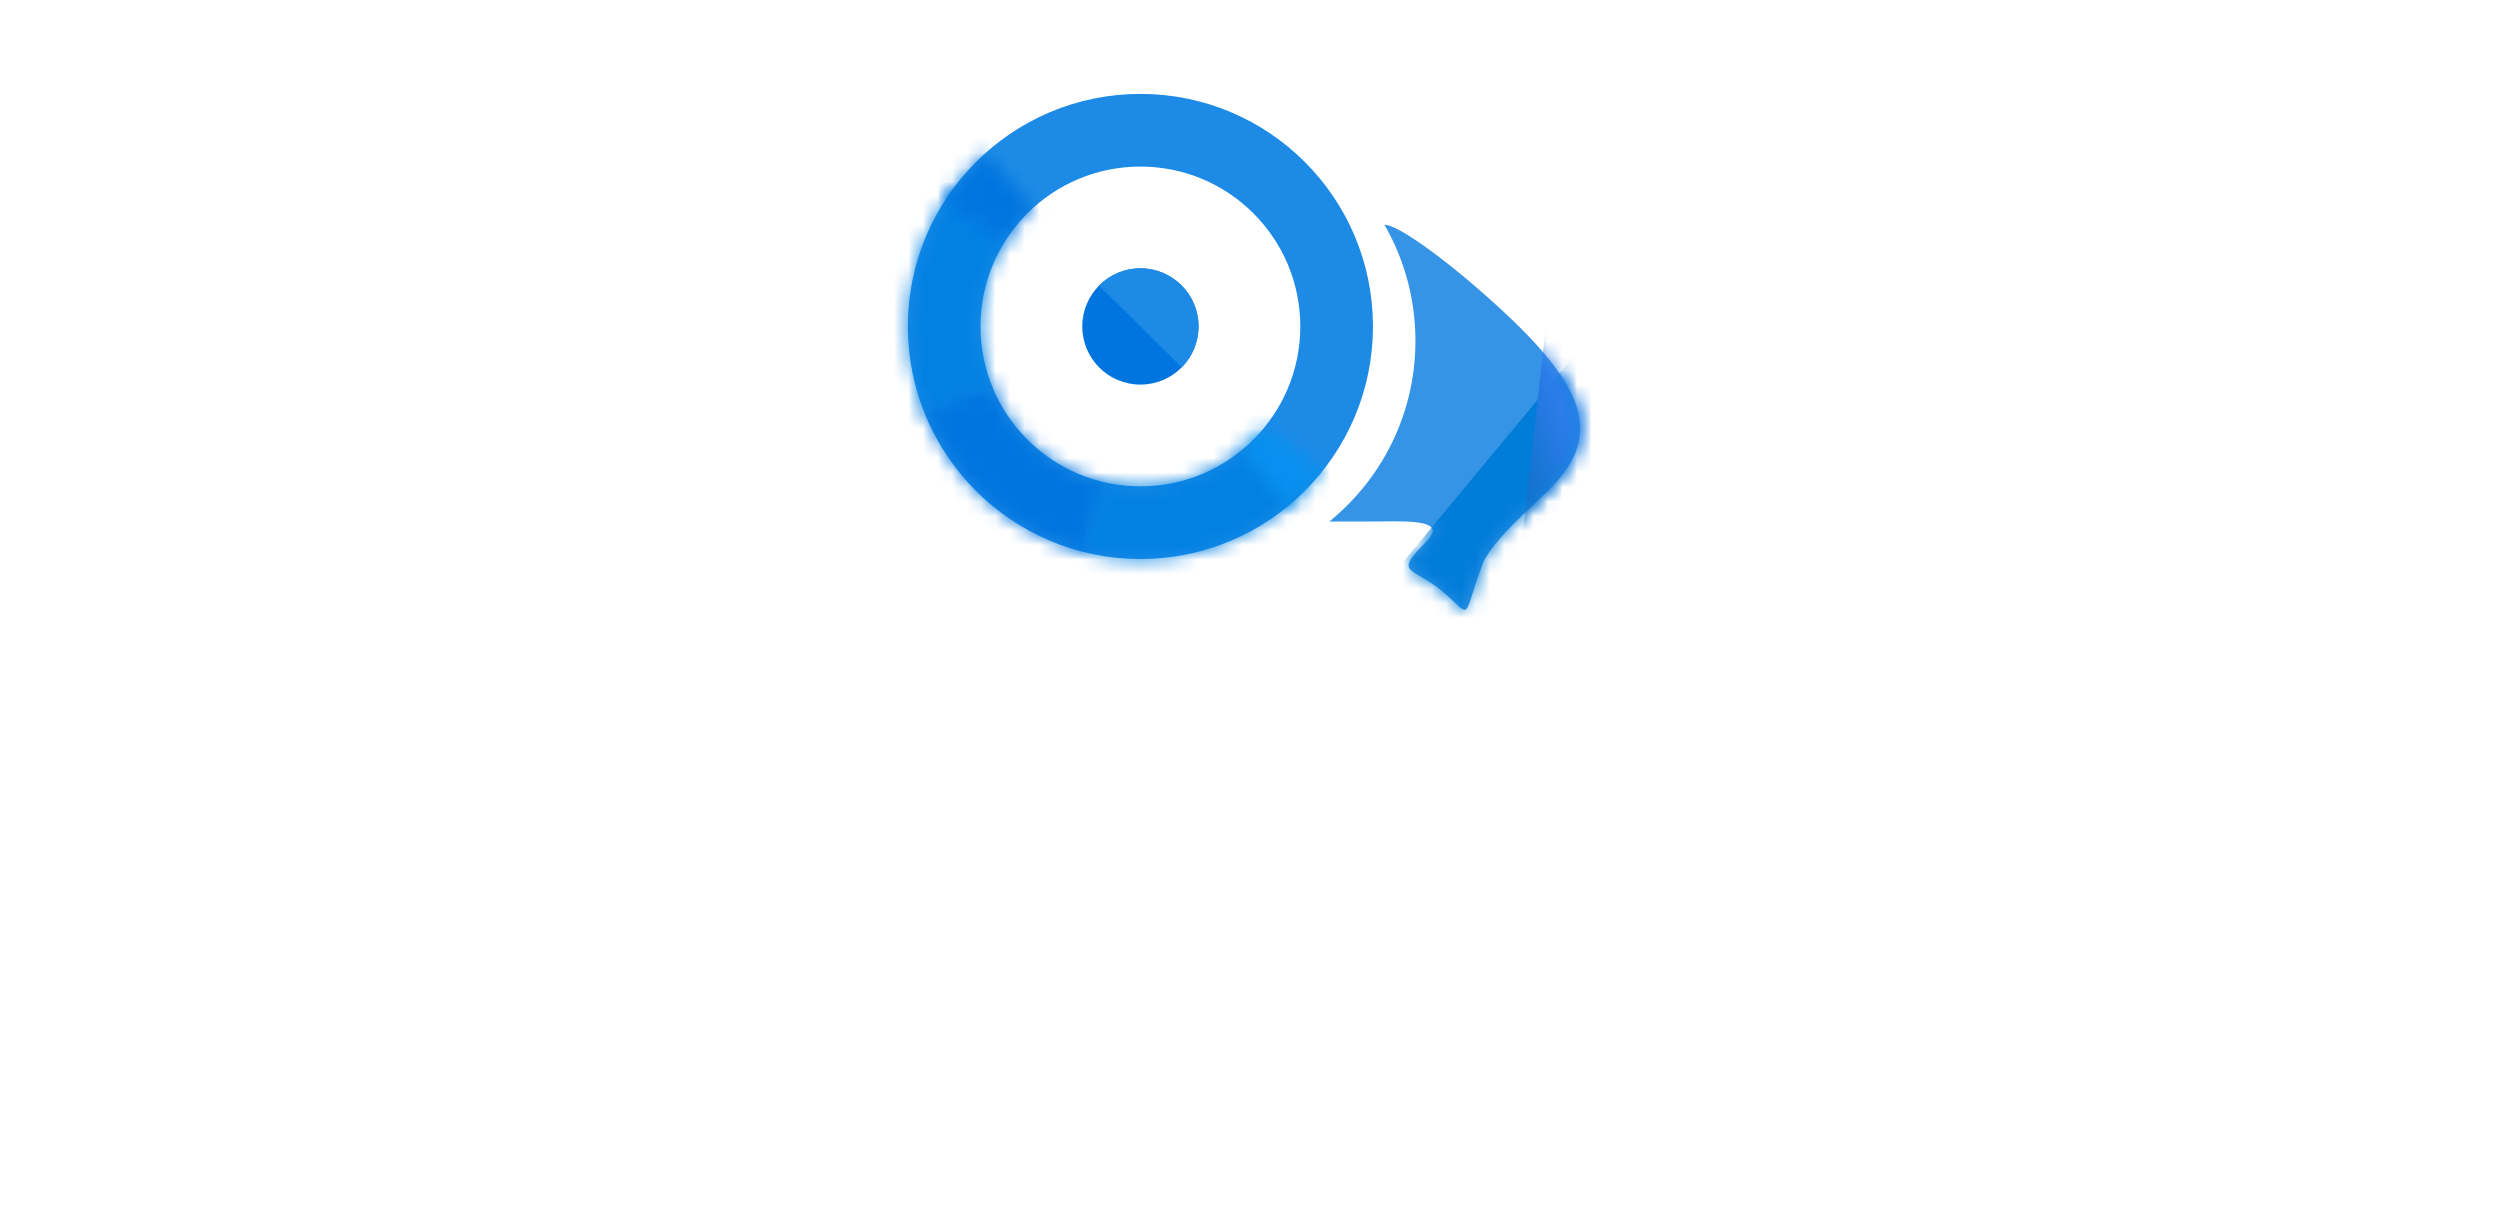 <?xml version="1.0" encoding="UTF-8"?> <svg xmlns="http://www.w3.org/2000/svg" width="172" height="84" viewBox="0 0 172 84" fill="none"> <circle cx="78.46" cy="22.46" r="4" fill="#0175DF"></circle> <path d="M81.303 25.273C82.049 24.519 82.465 23.499 82.459 22.439C82.454 21.378 82.027 20.363 81.273 19.616C80.519 18.87 79.499 18.454 78.438 18.46C77.377 18.466 76.362 18.892 75.616 19.647L78.46 22.46L81.303 25.273Z" fill="#1D8BE6"></path> <circle cx="78.46" cy="22.46" r="13.5" stroke="#1D8BE6" stroke-width="5"></circle> <mask id="path-4-inside-1_382_268" fill="white"> <path d="M75.061 38.095C72.411 37.519 69.951 36.279 67.912 34.491C65.873 32.703 64.322 30.427 63.404 27.875L68.095 26.188C68.727 27.945 69.794 29.512 71.198 30.743C72.602 31.973 74.296 32.827 76.12 33.224L75.061 38.095Z"></path> </mask> <path d="M75.061 38.095C72.411 37.519 69.951 36.279 67.912 34.491C65.873 32.703 64.322 30.427 63.404 27.875L68.095 26.188C68.727 27.945 69.794 29.512 71.198 30.743C72.602 31.973 74.296 32.827 76.12 33.224L75.061 38.095Z" stroke="#0175DF" stroke-width="10" mask="url(#path-4-inside-1_382_268)"></path> <mask id="path-5-inside-2_382_268" fill="white"> <path d="M89.525 34.017C87.566 35.892 85.163 37.239 82.541 37.931C79.919 38.622 77.164 38.636 74.535 37.971L75.758 33.139C77.568 33.597 79.464 33.587 81.27 33.111C83.075 32.635 84.729 31.707 86.078 30.416L89.525 34.017Z"></path> </mask> <path d="M89.525 34.017C87.566 35.892 85.163 37.239 82.541 37.931C79.919 38.622 77.164 38.636 74.535 37.971L75.758 33.139C77.568 33.597 79.464 33.587 81.27 33.111C83.075 32.635 84.729 31.707 86.078 30.416L89.525 34.017Z" stroke="#0281E3" stroke-width="10" mask="url(#path-5-inside-2_382_268)"></path> <mask id="path-6-inside-3_382_268" fill="white"> <path d="M91.003 32.394C90.277 33.31 89.454 34.144 88.547 34.88L85.404 31.011C86.029 30.504 86.596 29.93 87.095 29.299L91.003 32.394Z"></path> </mask> <path d="M91.003 32.394C90.277 33.31 89.454 34.144 88.547 34.88L85.404 31.011C86.029 30.504 86.596 29.93 87.095 29.299L91.003 32.394Z" stroke="#088FEF" stroke-width="10" mask="url(#path-6-inside-3_382_268)"></path> <mask id="path-7-inside-4_382_268" fill="white"> <path d="M63.604 28.401C62.597 25.883 62.246 23.151 62.585 20.46C62.924 17.77 63.941 15.21 65.541 13.02L69.566 15.961C68.464 17.468 67.764 19.231 67.531 21.083C67.297 22.935 67.539 24.816 68.232 26.55L63.604 28.401Z"></path> </mask> <path d="M63.604 28.401C62.597 25.883 62.246 23.151 62.585 20.46C62.924 17.77 63.941 15.21 65.541 13.02L69.566 15.961C68.464 17.468 67.764 19.231 67.531 21.083C67.297 22.935 67.539 24.816 68.232 26.55L63.604 28.401Z" stroke="#0281E3" stroke-width="10" mask="url(#path-7-inside-4_382_268)"></path> <mask id="path-8-inside-5_382_268" fill="white"> <path d="M64.925 13.927C65.722 12.663 66.691 11.518 67.805 10.523L71.125 14.242C70.358 14.927 69.69 15.715 69.142 16.585L64.925 13.927Z"></path> </mask> <path d="M64.925 13.927C65.722 12.663 66.691 11.518 67.805 10.523L71.125 14.242C70.358 14.927 69.69 15.715 69.142 16.585L64.925 13.927Z" stroke="#0175DF" stroke-width="10" mask="url(#path-8-inside-5_382_268)"></path> <path fill-rule="evenodd" clip-rule="evenodd" d="M91.46 35.88C95.073 32.946 97.382 28.469 97.382 23.452C97.382 20.547 96.608 17.822 95.254 15.473C96.074 15.385 99.696 17.958 103.46 21.46C109.402 26.988 110.177 30.218 106.43 33.838C106.228 34.033 105.995 34.252 105.742 34.49C104.425 35.727 102.585 37.455 102.011 38.772C101.19 40.989 101.084 41.892 100.795 41.955C100.538 42.011 100.137 41.401 98.96 40.46C98.487 40.105 98.07 39.863 97.738 39.669C96.665 39.044 96.478 38.935 98.152 37.24C99.548 35.825 97.192 35.851 95.046 35.874C94.776 35.877 94.51 35.88 94.255 35.88H91.46Z" fill="#3594E5"></path> <mask id="mask0_382_268" style="mask-type:alpha" maskUnits="userSpaceOnUse" x="91" y="15" width="18" height="27"> <path fill-rule="evenodd" clip-rule="evenodd" d="M91.46 35.869C95.073 32.935 97.382 28.458 97.382 23.441C97.382 20.535 96.608 17.811 95.254 15.462C96.074 15.374 99.696 17.947 103.46 21.449C109.402 26.977 110.177 30.207 106.43 33.827C106.228 34.022 105.995 34.241 105.742 34.479C104.425 35.716 102.585 37.444 102.011 38.761C101.19 40.978 101.084 41.881 100.795 41.944C100.538 42 100.137 41.391 98.96 40.449C98.487 40.095 98.07 39.852 97.738 39.658C96.665 39.033 96.478 38.924 98.152 37.229C99.548 35.814 97.192 35.84 95.046 35.863C94.776 35.866 94.51 35.869 94.255 35.869H91.46Z" fill="#84D9F6"></path> </mask> <g mask="url(#mask0_382_268)"> <g filter="url(#filter0_d_382_268)"> <path d="M86.93 46.233L112.808 15.042L124.408 47.194L99.365 63.085L94.577 53.307L86.93 46.233Z" fill="#007CD9"></path> </g> </g> <g clip-path="url(#clip0_382_268)"> <mask id="mask1_382_268" style="mask-type:alpha" maskUnits="userSpaceOnUse" x="91" y="15" width="18" height="27"> <path fill-rule="evenodd" clip-rule="evenodd" d="M91.46 35.869C95.073 32.935 97.382 28.458 97.382 23.441C97.382 20.535 96.608 17.811 95.254 15.462C96.074 15.374 99.696 17.947 103.46 21.449C109.402 26.977 110.177 30.207 106.43 33.827C106.228 34.022 105.995 34.241 105.742 34.479C104.424 35.716 102.585 37.444 102.011 38.761C101.19 40.978 101.083 41.881 100.795 41.944C100.538 42 100.136 41.391 98.96 40.449C98.487 40.095 98.07 39.852 97.738 39.658C96.665 39.033 96.478 38.924 98.152 37.229C99.548 35.814 97.192 35.84 95.046 35.863C94.776 35.866 94.51 35.869 94.255 35.869H91.46Z" fill="#3D86E9"></path> </mask> <g mask="url(#mask1_382_268)"> <g filter="url(#filter1_d_382_268)"> <path d="M103.242 46.297L106.463 17.498L134.328 33.231L120.07 58.483L103.242 46.297Z" fill="url(#paint0_linear_382_268)"></path> </g> </g> </g> <path d="M60.704 12.642C60.749 12.491 60.72 12.327 60.626 12.201C60.531 12.075 60.383 12 60.225 12H55.185C54.956 12 54.756 12.156 54.7 12.378L50.462 29.158L45.495 12.358C45.432 12.146 45.236 12 45.015 12H39.66C39.445 12 39.253 12.138 39.185 12.342L33.587 29.202L29.707 12.388C29.655 12.161 29.453 12 29.22 12H24C23.845 12 23.699 12.072 23.604 12.194C23.51 12.317 23.477 12.476 23.516 12.626L29.516 35.626C29.574 35.846 29.773 36 30 36H35.4C35.609 36 35.796 35.87 35.869 35.674L41.994 19.185L47.526 35.659C47.594 35.863 47.785 36 48 36H53.4C53.621 36 53.816 35.855 53.879 35.642L60.704 12.642Z" fill="white" stroke="white" stroke-linejoin="round"></path> <path d="M144.704 12.642C144.749 12.491 144.72 12.327 144.626 12.201C144.531 12.075 144.383 12 144.225 12H139.185C138.956 12 138.756 12.156 138.7 12.378L134.462 29.158L129.494 12.358C129.432 12.146 129.237 12 129.015 12H123.66C123.445 12 123.253 12.138 123.185 12.342L117.587 29.202L113.707 12.388C113.655 12.161 113.453 12 113.22 12H108C107.845 12 107.699 12.072 107.604 12.194C107.51 12.317 107.477 12.476 107.516 12.626L113.516 35.626C113.574 35.846 113.772 36 114 36H119.4C119.609 36 119.796 35.87 119.869 35.674L125.994 19.185L131.526 35.659C131.594 35.863 131.785 36 132 36H137.4C137.621 36 137.816 35.855 137.879 35.642L144.704 12.642Z" fill="white" stroke="white" stroke-linejoin="round"></path> <path d="M104.597 47.81L104.597 47.81L104.594 47.815C103.326 50.202 102.699 52.93 102.699 55.988C102.699 59.046 103.326 61.808 104.591 64.263L104.591 64.263L104.595 64.271C105.893 66.683 107.644 68.585 109.846 69.966L109.846 69.966L109.851 69.969C112.055 71.314 114.486 71.986 117.131 71.986C119.505 71.986 121.637 71.503 123.518 70.526C123.857 70.35 124.258 70.153 124.687 69.944C125.329 69.631 126.03 69.288 126.667 68.942C127.314 68.588 127.959 68.198 128.5 67.769V71C128.5 71.133 128.553 71.26 128.646 71.354C128.74 71.447 128.867 71.5 129 71.5L134.5 71.5C134.776 71.5 135 71.276 135 71V42.164C135 42.031 134.947 41.904 134.854 41.81C134.76 41.717 134.633 41.664 134.5 41.664L129 41.664C128.724 41.664 128.5 41.888 128.5 42.164V44.616C127.115 43.692 125.499 42.744 124.238 42.06C122.446 41.09 119.672 40.26 117.239 40.26C114.56 40.26 112.095 40.931 109.855 42.275C107.649 43.583 105.897 45.433 104.597 47.81ZM126.265 50.884L126.265 50.884L126.27 50.892C127.084 52.316 127.5 54.009 127.5 55.99C127.5 57.993 127.075 60.237 126.267 61.684L126.265 61.688C125.477 63.127 124.441 64.209 123.159 64.951C121.868 65.699 120.478 66.072 118.982 66.072C117.526 66.072 116.137 65.701 114.806 64.952C113.446 64.128 111.992 63.105 111.198 61.686C110.416 60.223 110.017 58.508 110.017 56.526C110.017 54.519 110.425 52.314 111.194 50.942C111.997 49.54 113.473 48.356 114.796 47.626L114.796 47.626L114.805 47.621C116.096 46.873 117.486 46.5 118.982 46.5C120.478 46.5 121.868 46.873 123.159 47.621C124.441 48.363 125.477 49.445 126.265 50.884Z" fill="white" stroke="white" stroke-linejoin="round"></path> <path d="M75.916 71.067L75.916 71.067L75.924 71.072C78.4 72.408 81.22 73.07 84.37 73.07C85.821 73.07 87.289 72.874 88.772 72.484L88.772 72.484L88.781 72.481C90.294 72.054 91.713 71.491 93.037 70.79C94.405 70.087 95.569 69.26 96.522 68.306C96.695 68.134 96.718 67.862 96.576 67.663L93.612 63.502C93.53 63.387 93.403 63.312 93.263 63.295C93.123 63.279 92.983 63.322 92.876 63.415C91.421 64.683 90.085 65.538 88.865 66.004L88.865 66.004L88.861 66.006C87.671 66.475 86.365 66.712 84.94 66.712C82.918 66.712 81.157 66.308 79.643 65.515C78.129 64.722 76.966 63.611 76.141 62.177C75.6 61.212 75.232 60.132 75.043 58.934H94.857C96.523 58.934 97.885 57.603 97.923 55.937L97.423 55.926L97.923 55.935C97.962 53.789 97.631 51.807 96.922 49.993C96.254 48.148 95.269 46.55 93.965 45.206C92.703 43.866 91.204 42.822 89.474 42.074C87.735 41.284 85.861 40.891 83.857 40.891C81.592 40.891 79.474 41.301 77.51 42.126C75.583 42.913 73.91 44.054 72.493 45.55L72.493 45.55C71.115 47.006 70.037 48.734 69.255 50.727C68.47 52.731 68.081 54.941 68.081 57.351C68.081 60.392 68.764 63.103 70.144 65.469L70.144 65.469L70.147 65.474C71.56 67.83 73.486 69.696 75.916 71.067ZM90.925 53.26H75.33C75.488 52.674 75.687 52.135 75.927 51.642L75.927 51.642L75.93 51.638C76.609 50.208 77.6 49.15 78.908 48.443L78.908 48.443L78.917 48.438C80.23 47.693 81.868 47.306 83.857 47.306C85.072 47.306 86.19 47.573 87.218 48.105C88.252 48.64 89.104 49.368 89.78 50.293C90.419 51.167 90.801 52.153 90.925 53.26Z" fill="white" stroke="white" stroke-linejoin="round"></path> <path d="M170.874 71.5C171.058 71.5 171.228 71.398 171.315 71.236C171.402 71.073 171.392 70.876 171.29 70.722L159.968 53.769L168.894 42.307C169.011 42.158 169.033 41.956 168.952 41.786C168.871 41.615 168.701 41.505 168.512 41.5L161.844 41.342C161.694 41.339 161.551 41.402 161.453 41.516L149.98 54.862L150.068 51.429L150.068 51.413L149.944 27.997C149.942 27.722 149.719 27.5 149.444 27.5H143.058C142.782 27.5 142.558 27.724 142.558 28V71C142.558 71.276 142.782 71.5 143.058 71.5H149.506C149.779 71.5 150.001 71.281 150.006 71.008L150.126 63.8L155.412 59.237L157.583 62.276L163.073 71.261C163.164 71.409 163.326 71.5 163.5 71.5H170.874Z" fill="white" stroke="white" stroke-linejoin="round"></path> <path d="M0.621 66.237C0.45 66.435 0.461 66.731 0.646 66.916C1.165 67.435 2.201 68.317 3.412 69.191C4.62 70.063 6.037 70.953 7.314 71.464C9.855 72.48 11.744 72.934 14.105 72.934C16.748 72.934 19.119 72.468 21.207 71.522C23.341 70.573 25.014 69.163 26.21 67.291C27.45 65.41 28.057 63.145 28.057 60.521C28.057 58.815 27.7 57.236 26.979 55.794C26.268 54.374 25.34 53.147 24.192 52.117C23.37 51.335 22.488 50.668 21.546 50.118C20.623 49.542 19.306 48.778 17.597 47.829L17.596 47.828C15.817 46.844 14.404 46.015 13.353 45.34C12.374 44.686 11.563 43.928 10.917 43.068C10.297 42.205 9.988 41.244 9.988 40.172C9.988 38.614 10.478 37.522 11.393 36.803L11.395 36.802C11.925 36.382 12.416 36.062 12.987 35.844C13.556 35.627 14.23 35.5 15.131 35.5C16.547 35.5 17.865 35.772 19.09 36.312C19.093 36.313 19.094 36.314 19.096 36.315C19.1 36.316 19.103 36.318 19.107 36.319C20.395 36.834 21.285 37.33 22.767 38.317C22.879 38.392 23.017 38.418 23.149 38.39C23.282 38.361 23.397 38.281 23.468 38.166L26.215 33.765C26.348 33.551 26.302 33.273 26.107 33.113C23.336 30.843 19.216 28.5 15.131 28.5C11.392 28.5 8.254 29.495 5.756 31.517C3.221 33.529 1.977 36.441 1.977 40.172C1.977 42.407 2.319 44.212 3.166 45.785C4.013 47.359 5.338 48.653 7.222 49.915L7.223 49.916C7.356 50.005 7.547 50.138 7.784 50.301C8.903 51.076 11.036 52.553 12.857 53.448C14.657 54.348 16.159 55.283 17.138 55.923L17.138 55.924L17.149 55.931C18.081 56.504 18.868 57.237 19.514 58.134C20.13 58.99 20.445 60.006 20.445 61.205C20.445 62.726 19.869 63.884 18.711 64.735L18.711 64.735L18.705 64.739C17.56 65.607 16.041 66.063 14.105 66.063C12.609 66.063 10.845 65.772 9.209 65.046C7.588 64.271 5.602 62.823 4.835 62.129C4.736 62.039 4.603 61.993 4.469 62.001C4.335 62.009 4.209 62.072 4.121 62.174L0.621 66.237Z" fill="white" stroke="white" stroke-linejoin="round"></path> <path d="M33.543 41.298C33.267 41.298 33.043 41.522 33.043 41.798V83C33.043 83.276 33.267 83.5 33.543 83.5H40.053C40.186 83.5 40.313 83.447 40.407 83.353C40.5 83.26 40.553 83.133 40.553 83L40.553 68.237C41.469 69.3 42.594 70.163 43.921 70.827L43.934 70.833C45.807 71.704 48.807 72.12 51.236 72.12C53.883 72.12 56.287 71.479 58.435 70.19C60.626 68.901 62.342 67.075 63.581 64.726C64.865 62.37 65.5 59.662 65.5 56.616C65.5 51.739 64.238 47.937 61.638 45.293C59.052 42.621 55.672 41.298 51.546 41.298C47.156 41.298 43.072 42.909 40.536 46.185L40.491 41.793C40.488 41.519 40.265 41.298 39.991 41.298H33.543ZM55.501 50.425L55.501 50.425L55.51 50.435C56.856 51.974 57.556 54.078 57.556 56.802C57.556 59.394 56.861 61.484 55.504 63.114C54.172 64.673 52.258 65.478 49.686 65.478C48.957 65.478 48.05 65.389 47.17 65.209C46.288 65.029 45.471 64.764 44.897 64.433C43.695 63.695 42.723 62.686 41.979 61.396C41.28 60.073 40.925 58.566 40.925 56.864V56.43C40.925 54.725 41.281 53.263 41.975 52.027C42.718 50.737 43.687 49.773 44.881 49.118L44.881 49.118L44.886 49.116C46.104 48.43 48.242 48.064 49.686 48.064C52.304 48.064 54.213 48.872 55.501 50.425Z" fill="white" stroke="white" stroke-linejoin="round"></path> <defs> <filter id="filter0_d_382_268" x="82.93" y="15.042" width="45.478" height="56.042" filterUnits="userSpaceOnUse" color-interpolation-filters="sRGB"> <feFlood flood-opacity="0" result="BackgroundImageFix"></feFlood> <feColorMatrix in="SourceAlpha" type="matrix" values="0 0 0 0 0 0 0 0 0 0 0 0 0 0 0 0 0 0 127 0" result="hardAlpha"></feColorMatrix> <feOffset dy="4"></feOffset> <feGaussianBlur stdDeviation="2"></feGaussianBlur> <feComposite in2="hardAlpha" operator="out"></feComposite> <feColorMatrix type="matrix" values="0 0 0 0 1 0 0 0 0 1 0 0 0 0 1 0 0 0 0.3 0"></feColorMatrix> <feBlend mode="normal" in2="BackgroundImageFix" result="effect1_dropShadow_382_268"></feBlend> <feBlend mode="normal" in="SourceGraphic" in2="effect1_dropShadow_382_268" result="shape"></feBlend> </filter> <filter id="filter1_d_382_268" x="99.242" y="17.498" width="39.086" height="48.986" filterUnits="userSpaceOnUse" color-interpolation-filters="sRGB"> <feFlood flood-opacity="0" result="BackgroundImageFix"></feFlood> <feColorMatrix in="SourceAlpha" type="matrix" values="0 0 0 0 0 0 0 0 0 0 0 0 0 0 0 0 0 0 127 0" result="hardAlpha"></feColorMatrix> <feOffset dy="4"></feOffset> <feGaussianBlur stdDeviation="2"></feGaussianBlur> <feComposite in2="hardAlpha" operator="out"></feComposite> <feColorMatrix type="matrix" values="0 0 0 0 1 0 0 0 0 1 0 0 0 0 1 0 0 0 0.25 0"></feColorMatrix> <feBlend mode="normal" in2="BackgroundImageFix" result="effect1_dropShadow_382_268"></feBlend> <feBlend mode="normal" in="SourceGraphic" in2="effect1_dropShadow_382_268" result="shape"></feBlend> </filter> <linearGradient id="paint0_linear_382_268" x1="100.659" y1="24.299" x2="115.655" y2="19.444" gradientUnits="userSpaceOnUse"> <stop stop-color="#006CBC"></stop> <stop offset="0.417" stop-color="#2D7DEA"></stop> <stop offset="1" stop-color="#3D86E9"></stop> </linearGradient> <clipPath id="clip0_382_268"> <rect width="18" height="27" fill="white" transform="translate(92.46 14.46)"></rect> </clipPath> </defs> </svg> 